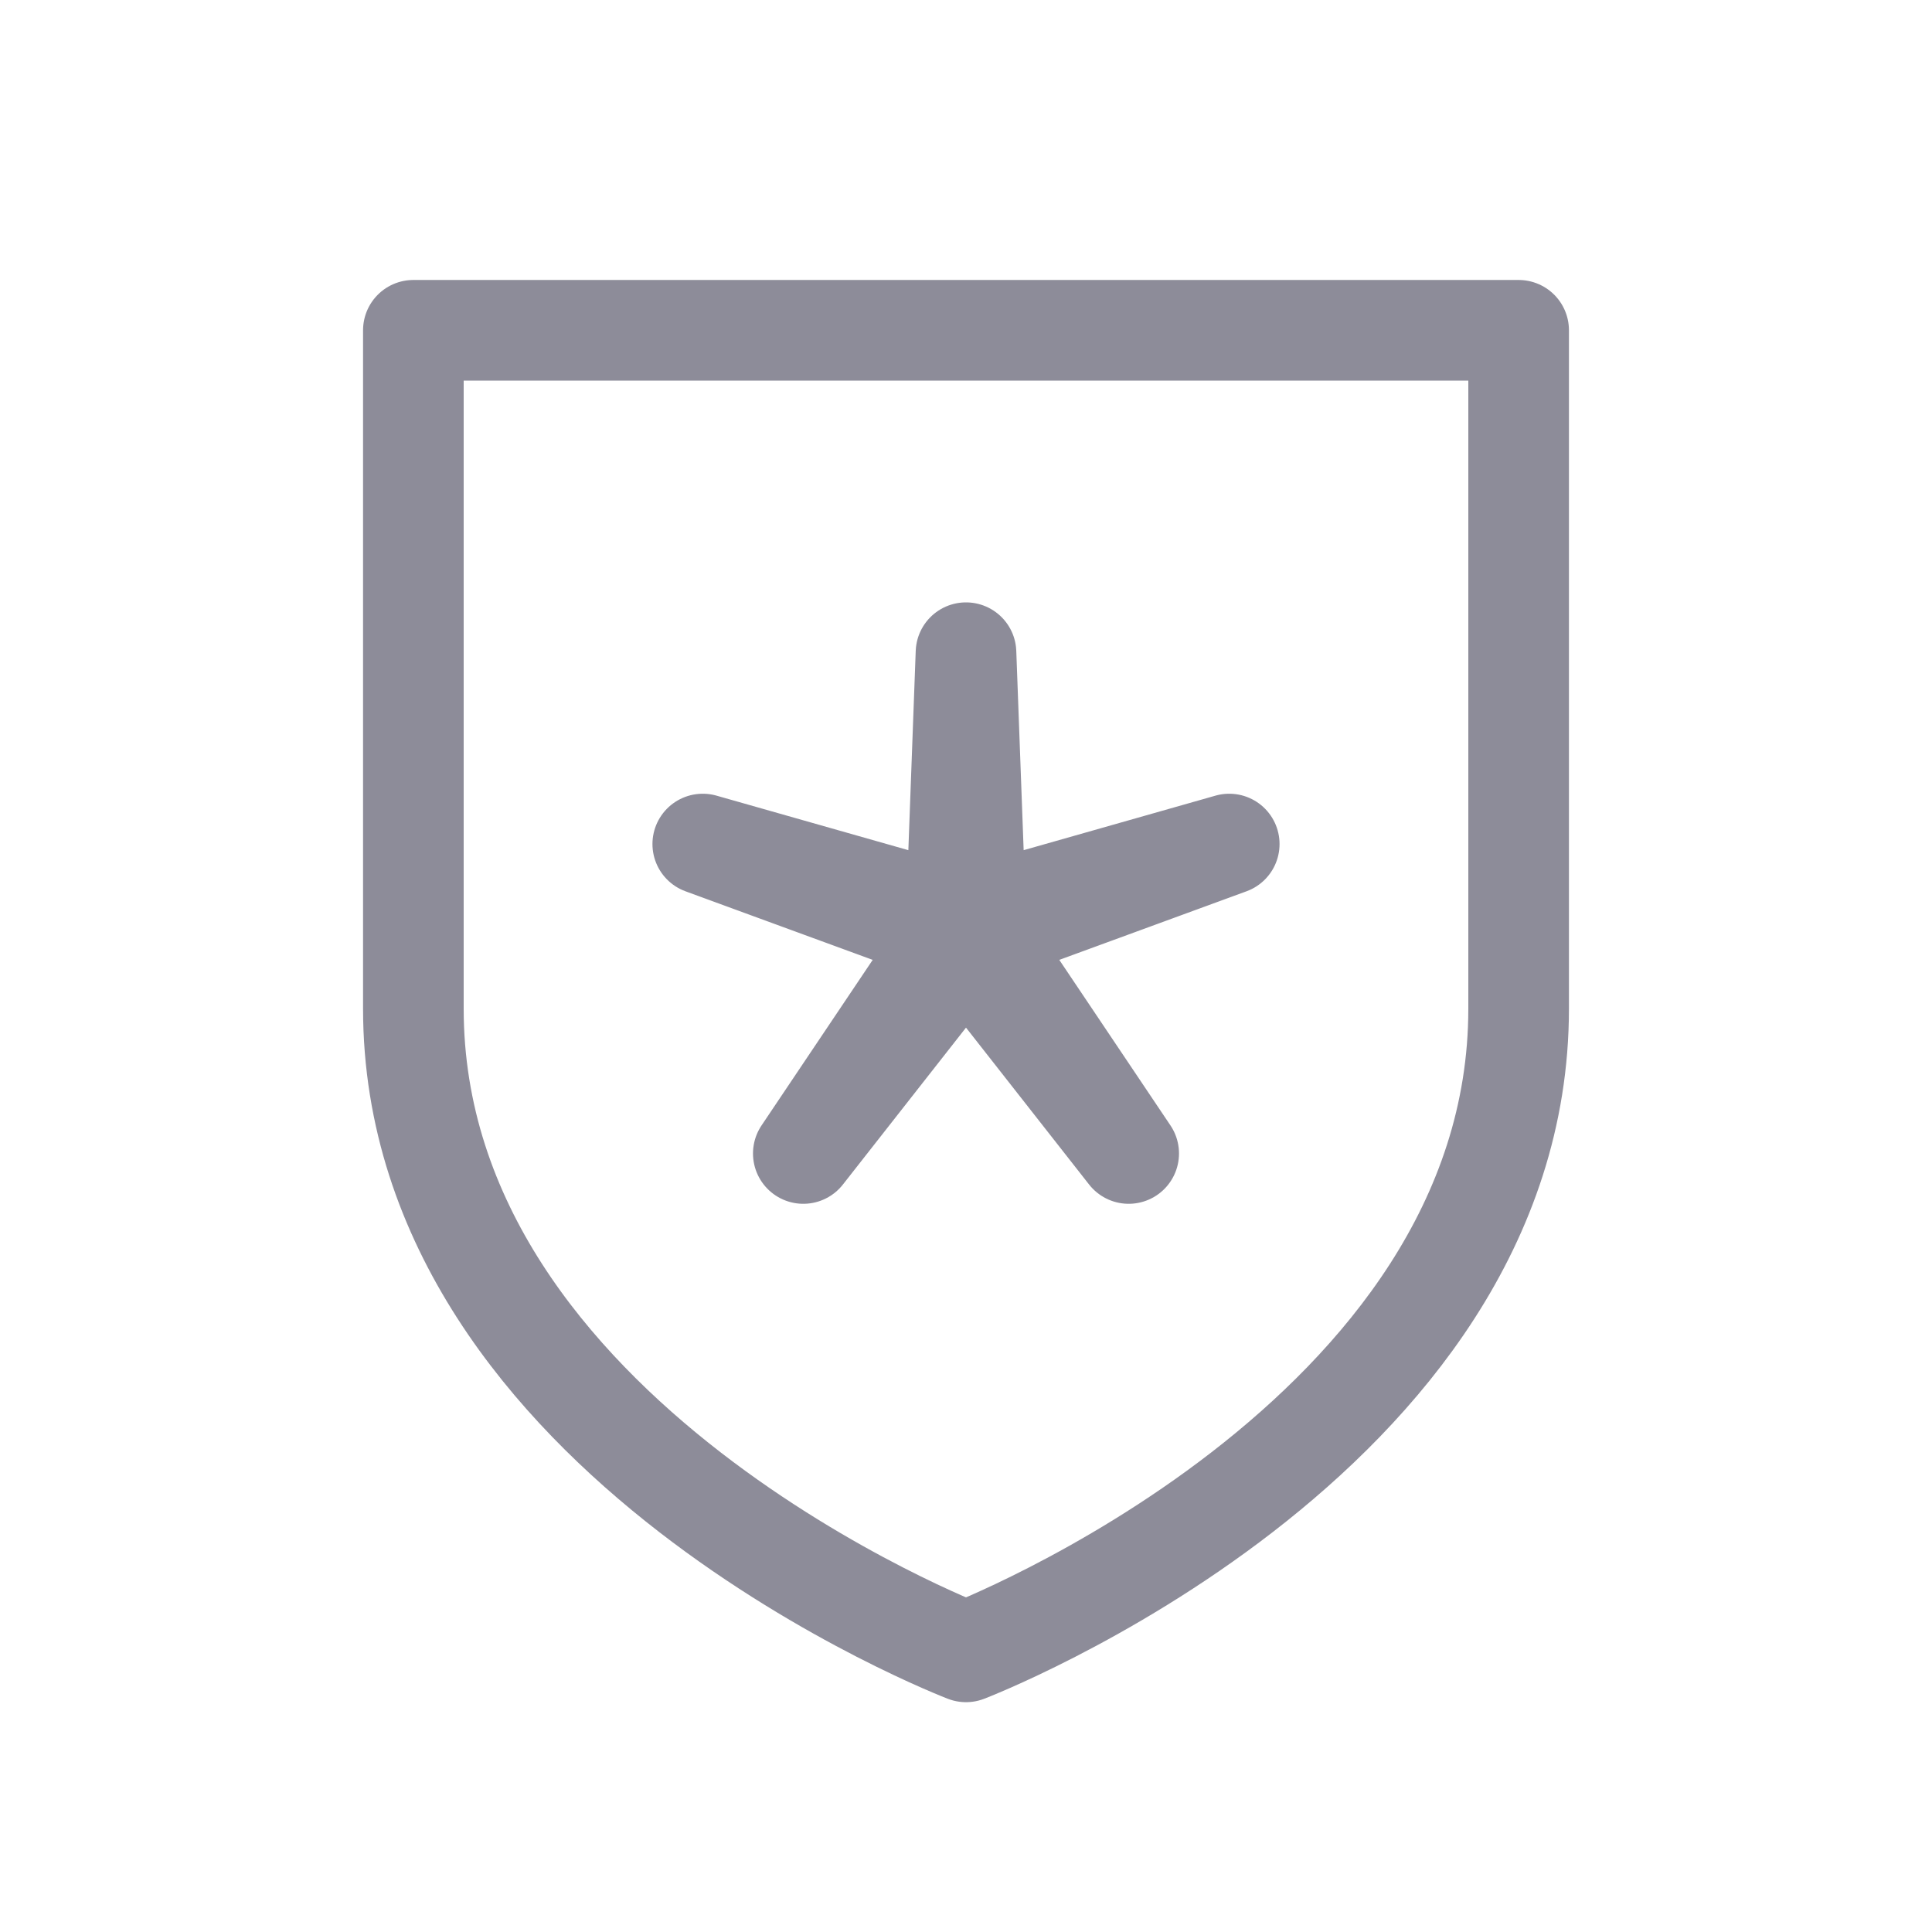 <svg width="24" height="24" viewBox="0 0 24 24" fill="none" xmlns="http://www.w3.org/2000/svg">
<path d="M5.135 10.166V4.103C8.568 4.103 12 4.103 12 4.103C12 4.103 15.432 4.103 18.865 4.103V12.529C18.865 17.889 12 20.52 12 20.52C12 20.52 5.135 17.889 5.135 12.529V10.166Z" stroke="#8D8C99" stroke-width="1.25" stroke-miterlimit="10" stroke-linecap="round" stroke-linejoin="round"/>
<path d="M12 8.108L12.121 11.38L15.27 10.485L12.196 11.611L14.021 14.329L12 11.753L9.979 14.329L11.804 11.611L8.73 10.485L11.879 11.38L12 8.108Z" stroke="#8D8C99" stroke-width="1.25" stroke-miterlimit="10" stroke-linecap="round" stroke-linejoin="round"/>
</svg>
